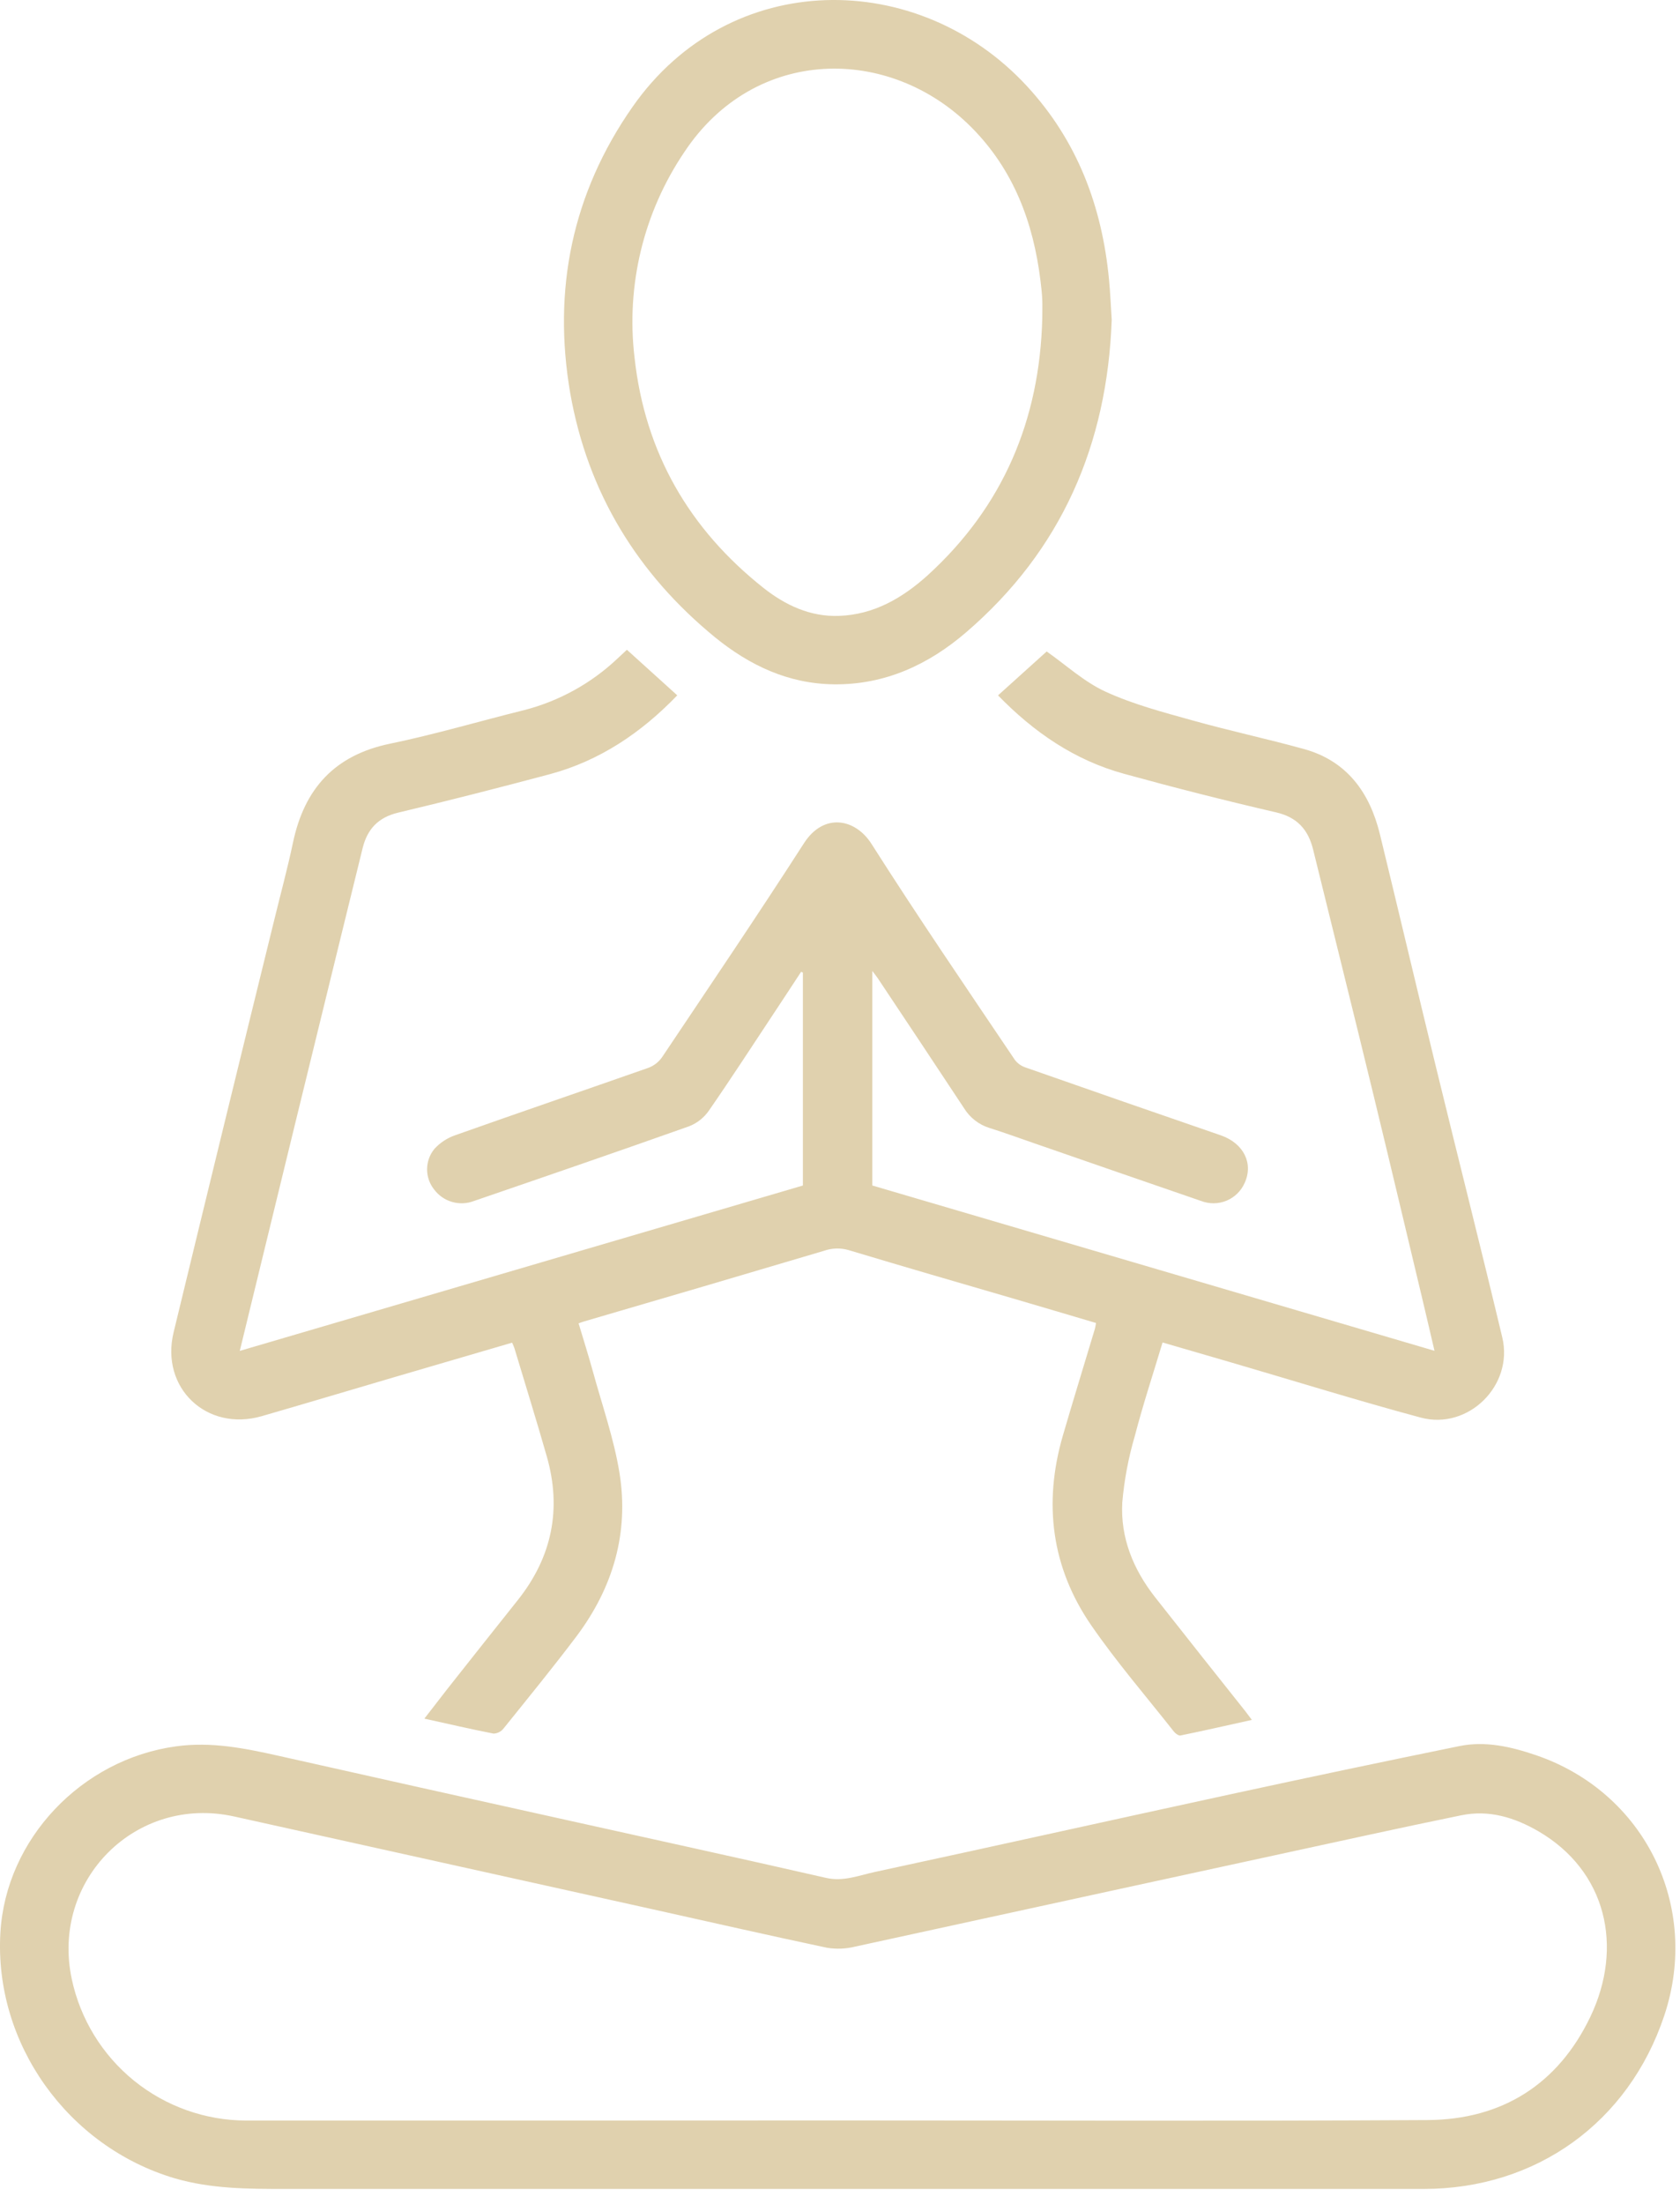 <svg xmlns="http://www.w3.org/2000/svg" fill="none" viewBox="0 0 45 59">
                <path fill="#E0D1AE" d="M31.14 35.94C30.885 36.789 30.614 37.608 30.397 38.443C30.226 39.024 30.113 39.621 30.061 40.225C30.009 41.171 30.357 42.018 30.941 42.761C31.749 43.787 32.56 44.811 33.373 45.832C33.418 45.89 33.462 45.95 33.532 46.044C32.877 46.189 32.258 46.331 31.622 46.461C31.571 46.472 31.483 46.408 31.442 46.355C30.699 45.413 29.911 44.5 29.231 43.514C28.162 41.964 27.944 40.245 28.468 38.438C28.746 37.483 29.042 36.528 29.328 35.573C29.341 35.529 29.345 35.484 29.357 35.418C28.599 35.194 27.854 34.972 27.108 34.754C25.649 34.329 24.187 33.905 22.731 33.467C22.514 33.404 22.283 33.411 22.07 33.486C19.928 34.122 17.785 34.753 15.64 35.378C15.605 35.388 15.57 35.402 15.498 35.428C15.629 35.865 15.765 36.295 15.885 36.73C16.131 37.627 16.444 38.515 16.593 39.429C16.853 41.038 16.419 42.507 15.439 43.81C14.809 44.646 14.144 45.458 13.488 46.274C13.456 46.315 13.415 46.348 13.37 46.372C13.323 46.396 13.273 46.409 13.221 46.411C12.615 46.293 12.014 46.153 11.367 46.01C11.589 45.723 11.792 45.461 11.991 45.205C12.617 44.412 13.245 43.621 13.874 42.831C14.787 41.681 15.049 40.398 14.646 38.99C14.369 38.02 14.069 37.058 13.779 36.093C13.761 36.043 13.74 35.993 13.717 35.945L10.54 36.875C9.363 37.22 8.188 37.573 7.01 37.913C5.538 38.337 4.29 37.158 4.65 35.669C5.543 31.98 6.443 28.293 7.351 24.608C7.518 23.924 7.703 23.244 7.848 22.556C8.152 21.116 8.96 20.217 10.446 19.91C11.656 19.66 12.842 19.307 14.043 19.01C14.978 18.769 15.838 18.294 16.54 17.63C16.623 17.554 16.706 17.475 16.792 17.395L18.141 18.615C17.186 19.608 16.07 20.367 14.721 20.728C13.371 21.088 12.018 21.434 10.659 21.757C10.129 21.884 9.839 22.198 9.714 22.703C9.518 23.497 9.323 24.292 9.128 25.087C8.309 28.427 7.492 31.77 6.678 35.116L6.423 36.165L21.506 31.738V26.038L21.459 26.016C21.212 26.392 20.966 26.769 20.716 27.145C20.142 28.011 19.578 28.882 18.987 29.735C18.857 29.922 18.675 30.066 18.464 30.15C16.547 30.83 14.623 31.491 12.699 32.151C12.512 32.224 12.305 32.233 12.112 32.178C11.918 32.123 11.749 32.005 11.628 31.844C11.505 31.689 11.438 31.497 11.44 31.3C11.441 31.102 11.51 30.911 11.635 30.758C11.787 30.592 11.978 30.466 12.192 30.392C13.914 29.782 15.643 29.192 17.365 28.588C17.513 28.533 17.64 28.435 17.731 28.307C19.01 26.397 20.297 24.498 21.539 22.568C22.07 21.75 22.912 21.914 23.343 22.591C24.585 24.544 25.89 26.454 27.185 28.376C27.258 28.471 27.357 28.541 27.471 28.578C29.214 29.189 30.957 29.795 32.702 30.395C33.311 30.608 33.579 31.143 33.339 31.669C33.244 31.884 33.069 32.055 32.852 32.145C32.634 32.234 32.39 32.236 32.171 32.151C30.677 31.639 29.186 31.12 27.694 30.604C27.298 30.468 26.905 30.323 26.506 30.198C26.221 30.11 25.978 29.921 25.822 29.667C25.056 28.507 24.286 27.349 23.514 26.192C23.478 26.139 23.436 26.086 23.365 25.994V31.737L38.424 36.163C38.306 35.661 38.201 35.203 38.091 34.744C37.658 32.932 37.228 31.117 36.788 29.306C36.257 27.118 35.711 24.932 35.173 22.744C35.042 22.213 34.749 21.878 34.176 21.747C32.815 21.432 31.461 21.088 30.113 20.717C28.786 20.354 27.689 19.601 26.733 18.616L28.036 17.441C28.566 17.813 29.048 18.26 29.617 18.519C30.353 18.856 31.151 19.066 31.936 19.285C32.924 19.562 33.93 19.777 34.919 20.05C36.079 20.368 36.689 21.217 36.962 22.334C37.468 24.413 37.959 26.496 38.466 28.576C39.053 30.986 39.664 33.392 40.24 35.806C40.546 37.089 39.329 38.294 38.052 37.95C36.355 37.493 34.675 36.971 32.986 36.477C32.387 36.302 31.784 36.128 31.14 35.94Z"></path>
                <path fill="#E0D1AE" d="M22.438 58.601C17.508 58.601 12.579 58.601 7.651 58.601C6.65 58.601 5.657 58.601 4.679 58.316C1.814 57.467 -0.16 54.708 0.01 51.748C0.152 49.233 2.187 47.097 4.716 46.752C5.657 46.622 6.551 46.802 7.455 47.004C10.006 47.577 12.558 48.146 15.111 48.71C17.446 49.23 19.792 49.74 22.128 50.274C22.599 50.38 23.014 50.204 23.443 50.113C26.632 49.426 29.815 48.716 33.003 48.026C35.028 47.587 37.056 47.16 39.087 46.746C39.79 46.602 40.474 46.762 41.134 46.986C44.055 47.978 45.556 51.034 44.578 53.962C43.623 56.821 41.15 58.601 38.135 58.601H22.438ZM22.421 56.767C27.693 56.767 32.966 56.788 38.238 56.757C40.23 56.745 41.73 55.802 42.596 53.998C43.498 52.116 43.027 50.085 41.206 49.025C40.57 48.657 39.882 48.442 39.131 48.6C38.292 48.772 37.455 48.949 36.619 49.131C32.046 50.123 27.476 51.117 22.908 52.113C22.66 52.175 22.403 52.185 22.151 52.144C20.57 51.809 18.994 51.449 17.416 51.099L6.273 48.63C3.643 48.046 1.358 50.328 1.922 52.981C2.15 54.053 2.739 55.013 3.59 55.703C4.442 56.392 5.504 56.769 6.599 56.77C11.876 56.771 17.151 56.77 22.423 56.767H22.421Z"></path>
                <path fill="#E0D1AE" d="M29.778 8.562C29.659 11.891 28.439 14.73 25.876 16.93C24.87 17.794 23.703 18.336 22.337 18.32C21.119 18.307 20.078 17.814 19.153 17.062C17.069 15.357 15.742 13.182 15.274 10.525C14.797 7.754 15.328 5.17 16.943 2.861C19.547 -0.865 24.593 -0.846 27.504 2.302C28.856 3.764 29.52 5.526 29.706 7.486C29.74 7.837 29.754 8.189 29.778 8.562ZM27.918 8.52C27.918 8.358 27.924 8.201 27.918 8.033C27.912 7.866 27.891 7.692 27.871 7.522C27.68 5.958 27.15 4.543 26.019 3.408C23.828 1.205 20.22 1.226 18.334 4.066C17.238 5.684 16.764 7.644 16.998 9.584C17.277 12.115 18.459 14.162 20.45 15.739C21.035 16.201 21.702 16.516 22.473 16.488C23.407 16.455 24.171 16.011 24.843 15.406C26.87 13.562 27.85 11.242 27.918 8.52Z"></path>
              </svg>